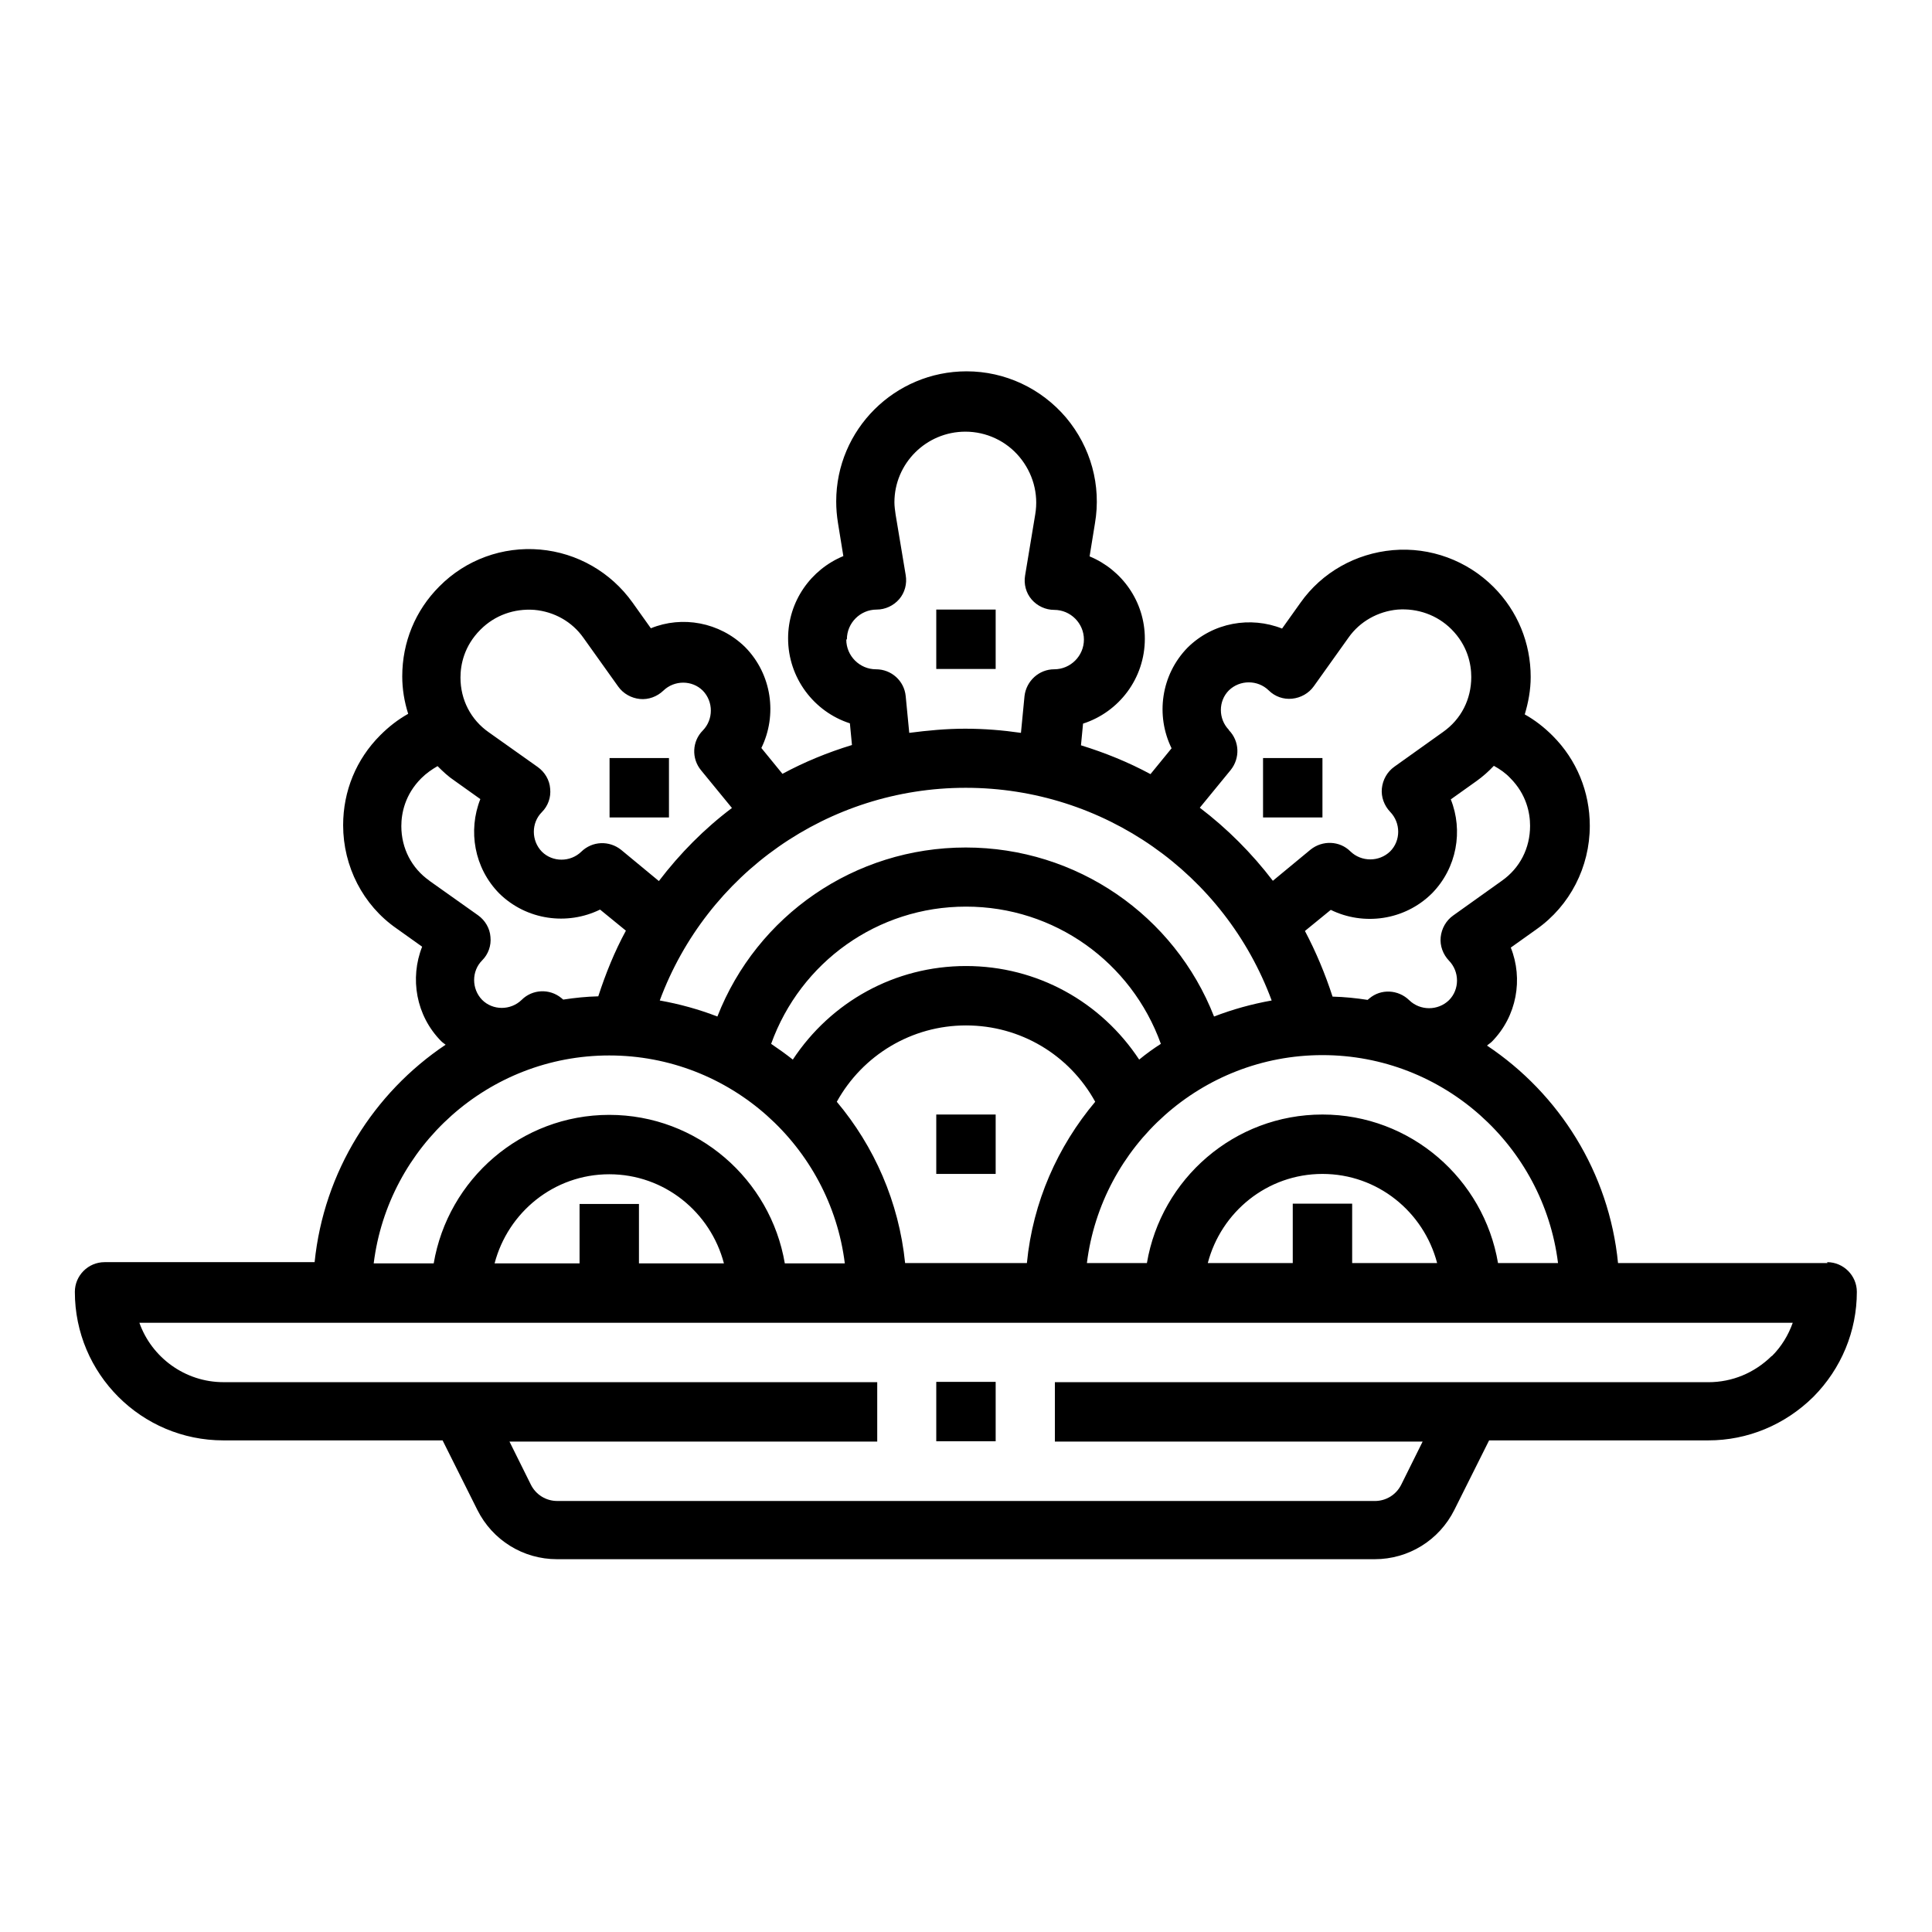 <?xml version="1.0" encoding="UTF-8"?>
<!-- Uploaded to: SVG Repo, www.svgrepo.com, Generator: SVG Repo Mixer Tools -->
<svg fill="#000000" width="800px" height="800px" version="1.1" viewBox="144 144 512 512" xmlns="http://www.w3.org/2000/svg">
 <g>
  <path d="m628.29 478.72h-55.496c-2.363-24.008-15.586-44.871-34.715-57.625 0.395-0.395 0.867-0.629 1.258-1.023 6.691-6.769 8.344-16.688 5.039-24.953l6.848-4.879c8.816-6.219 14.09-16.453 14.09-27.395 0-8.973-3.465-17.477-9.84-23.852-2.281-2.281-4.723-4.172-7.398-5.668 0.945-3.148 1.574-6.453 1.574-9.918 0-8.973-3.465-17.477-9.84-23.852-7.008-7.008-16.766-10.629-26.688-9.762-9.84 0.867-18.812 5.902-24.48 13.934l-4.879 6.848c-8.344-3.305-18.262-1.652-25.031 5.039-7.086 7.242-8.5 18.027-4.25 26.688l-5.59 6.848c-5.824-3.148-12.043-5.668-18.422-7.637l0.551-5.746c9.523-3.07 16.375-11.965 16.375-22.516 0-9.84-6.062-18.262-14.641-21.805l1.418-8.738c1.73-10.078-1.102-20.23-7.637-28.023-6.613-7.793-16.215-12.281-26.371-12.281-19.051 0-34.559 15.43-34.559 34.48 0 1.891 0.156 3.777 0.473 5.746l1.418 8.738c-8.582 3.543-14.641 11.965-14.641 21.805 0 10.469 6.848 19.445 16.375 22.516l0.551 5.746c-6.453 1.969-12.594 4.488-18.422 7.637l-5.59-6.848c4.25-8.66 2.832-19.523-4.328-26.766-6.769-6.613-16.688-8.344-24.953-4.961l-4.879-6.848c-5.746-8.031-14.641-13.145-24.48-14.012-9.918-0.867-19.68 2.676-26.688 9.762-6.375 6.375-9.84 14.801-9.84 23.852 0 3.387 0.551 6.691 1.574 9.918-2.676 1.496-5.117 3.387-7.398 5.668-6.375 6.375-9.84 14.801-9.84 23.852 0 10.941 5.273 21.176 14.09 27.316l6.848 4.879c-3.305 8.344-1.652 18.262 5.039 25.031 0.395 0.395 0.789 0.629 1.18 0.945-19.051 12.754-32.273 33.613-34.715 57.625h-55.668c-4.328 0-7.871 3.543-7.871 7.871 0 21.727 17.633 39.359 39.359 39.359h58.094l9.211 18.422c4.016 8.031 12.121 13.066 21.098 13.066h216.72c8.973 0 17.082-5.039 21.098-13.066l9.211-18.422h58.094c10.391 0 20.309-4.094 27.867-11.57 7.398-7.477 11.492-17.398 11.492-27.789 0-4.328-3.543-7.871-7.871-7.871zm-71.398 0h-15.902c-3.777-22.277-23.145-39.359-46.523-39.359s-42.746 17.082-46.523 39.359h-15.902c3.856-31.016 30.387-55.105 62.426-55.105 32.039 0 58.566 24.09 62.426 55.105zm-70.297-15.742v15.742h-22.516c3.543-13.539 15.742-23.617 30.387-23.617 14.641 0 26.844 10.078 30.387 23.617h-22.516v-15.742zm-86.594-47.23c14.406 0 27.395 7.793 34.242 20.23-9.918 11.809-16.531 26.527-18.105 42.746h-32.273c-1.652-16.215-8.188-30.938-18.105-42.746 6.848-12.359 19.836-20.23 34.242-20.23zm-45.895 9.055c-1.891-1.496-3.777-2.832-5.746-4.172 7.793-21.648 28.184-36.367 51.641-36.367s43.848 14.719 51.641 36.367c-1.969 1.258-3.938 2.676-5.746 4.172-10.078-15.273-27-24.797-45.895-24.797s-35.816 9.523-45.895 24.797zm185.78-77.855c1.574 0.867 3.07 1.891 4.328 3.227 4.328 4.328 5.273 9.289 5.273 12.676 0 5.902-2.676 11.18-7.477 14.562l-12.91 9.211c-1.891 1.34-3.07 3.465-3.305 5.746s0.629 4.566 2.203 6.219c2.832 2.914 2.832 7.637 0 10.469-2.914 2.832-7.637 2.832-10.547 0-2.914-2.832-7.477-3.07-10.547-0.473l-0.473 0.395c-3.07-0.473-6.141-0.789-9.289-0.867-1.969-6.062-4.41-11.887-7.32-17.398l6.848-5.59c8.66 4.25 19.523 2.832 26.766-4.328 6.691-6.769 8.344-16.688 5.039-24.953l6.848-4.879c1.652-1.18 3.148-2.519 4.488-3.938zm-70.219-9.523c-2.832-2.914-2.832-7.637 0-10.469 2.914-2.832 7.637-2.832 10.547 0 1.652 1.652 3.938 2.441 6.219 2.203 2.281-0.234 4.41-1.418 5.746-3.305l9.211-12.91c2.992-4.25 7.793-6.926 12.988-7.398 5.273-0.395 10.469 1.418 14.25 5.195 4.328 4.328 5.273 9.289 5.273 12.676 0 5.902-2.676 11.18-7.477 14.562l-12.91 9.211c-1.891 1.34-3.07 3.465-3.305 5.746-0.234 2.281 0.629 4.566 2.203 6.219 2.832 2.914 2.832 7.637 0 10.469-2.914 2.832-7.637 2.832-10.547 0-2.832-2.832-7.398-2.992-10.547-0.473l-9.996 8.266c-5.59-7.32-12.121-13.855-19.363-19.363l8.188-9.996c2.519-3.148 2.363-7.637-0.473-10.547zm-101.23-24.008c0-4.328 3.543-7.871 7.871-7.871 2.281 0 4.488-1.023 5.984-2.754 1.496-1.73 2.125-4.094 1.73-6.375l-2.676-16.059c-0.156-1.102-0.316-2.203-0.316-3.227 0-10.312 8.422-18.734 18.812-18.734 5.512 0 10.785 2.441 14.328 6.691s5.117 9.762 4.172 15.273l-2.676 16.137c-0.395 2.281 0.234 4.644 1.73 6.375 1.496 1.73 3.699 2.754 5.984 2.754 4.328 0 7.871 3.543 7.871 7.871s-3.543 7.871-7.871 7.871c-4.016 0-7.398 3.07-7.871 7.086l-0.945 9.762c-4.879-0.707-9.762-1.102-14.801-1.102-5.039 0-9.918 0.473-14.801 1.102l-0.945-9.762c-0.395-4.016-3.777-7.086-7.871-7.086-4.328 0-7.871-3.543-7.871-7.871zm31.488 39.359c36.527 0 68.645 22.75 81.082 56.363-5.273 0.945-10.391 2.363-15.273 4.25-10.469-26.766-36.367-44.793-65.809-44.793s-55.34 18.027-65.809 44.793c-4.879-1.891-9.996-3.305-15.273-4.25 12.438-33.535 44.555-56.363 81.082-56.363zm-128.55-41.957c3.777-3.777 8.895-5.59 14.25-5.195 5.273 0.473 9.996 3.148 12.988 7.398l9.211 12.91c1.34 1.891 3.465 3.07 5.746 3.305s4.566-0.629 6.219-2.203c2.914-2.832 7.637-2.832 10.469 0 2.832 2.914 2.832 7.637 0 10.547-2.832 2.832-3.07 7.398-0.473 10.547l8.188 9.996c-7.32 5.512-13.777 12.043-19.363 19.363l-9.996-8.266c-3.148-2.519-7.637-2.363-10.547 0.473-2.914 2.832-7.637 2.832-10.469 0-2.832-2.914-2.832-7.637 0-10.469 1.652-1.652 2.441-3.938 2.203-6.219-0.156-2.281-1.418-4.41-3.305-5.746l-12.988-9.211c-4.723-3.305-7.477-8.582-7.477-14.484 0-3.387 0.945-8.344 5.273-12.676zm-13.539 66.598c-4.723-3.305-7.477-8.582-7.477-14.484 0-3.387 0.945-8.344 5.273-12.676 1.34-1.34 2.832-2.363 4.328-3.227 1.418 1.418 2.832 2.754 4.488 3.856l6.848 4.879c-3.305 8.344-1.652 18.262 5.039 25.031 7.242 7.086 18.027 8.5 26.688 4.25l6.848 5.59c-2.992 5.512-5.352 11.336-7.32 17.398-3.148 0.078-6.219 0.395-9.289 0.867l-0.473-0.395c-3.148-2.598-7.715-2.363-10.547 0.473-2.914 2.832-7.637 2.832-10.469 0-2.832-2.914-2.832-7.637 0-10.469 1.652-1.652 2.441-3.938 2.203-6.219-0.156-2.281-1.418-4.41-3.305-5.746l-12.988-9.211zm47.625 46.289c32.039 0 58.566 24.09 62.426 55.105h-15.902c-3.777-22.277-23.145-39.359-46.523-39.359-23.379 0-42.746 17.082-46.523 39.359h-15.902c3.856-31.016 30.387-55.105 62.426-55.105zm-7.871 39.359v15.742h-22.516c3.543-13.539 15.742-23.617 30.387-23.617 14.641 0 26.844 10.078 30.387 23.617h-22.516v-15.742zm315.91 40.305c-4.566 4.488-10.469 6.926-16.766 6.926h-173.18v15.742h97.457l-5.668 11.414c-1.34 2.676-4.016 4.328-7.008 4.328l-216.64-0.004c-2.992 0-5.668-1.652-7.008-4.328l-5.668-11.414h97.457v-15.742l-173.26-0.004c-10.234 0-19.051-6.613-22.277-15.742h438.16c-1.18 3.305-2.992 6.297-5.512 8.816z"/>
  <path d="m392.12 439.36h15.742v15.742h-15.742z"/>
  <path d="m305.54 344.89h15.742v15.742h-15.742z"/>
  <path d="m478.72 344.89h15.742v15.742h-15.742z"/>
  <path d="m392.12 305.54h15.742v15.742h-15.742z"/>
  <path d="m392.12 510.21h15.742v15.742h-15.742z"/>
 </g>
</svg>